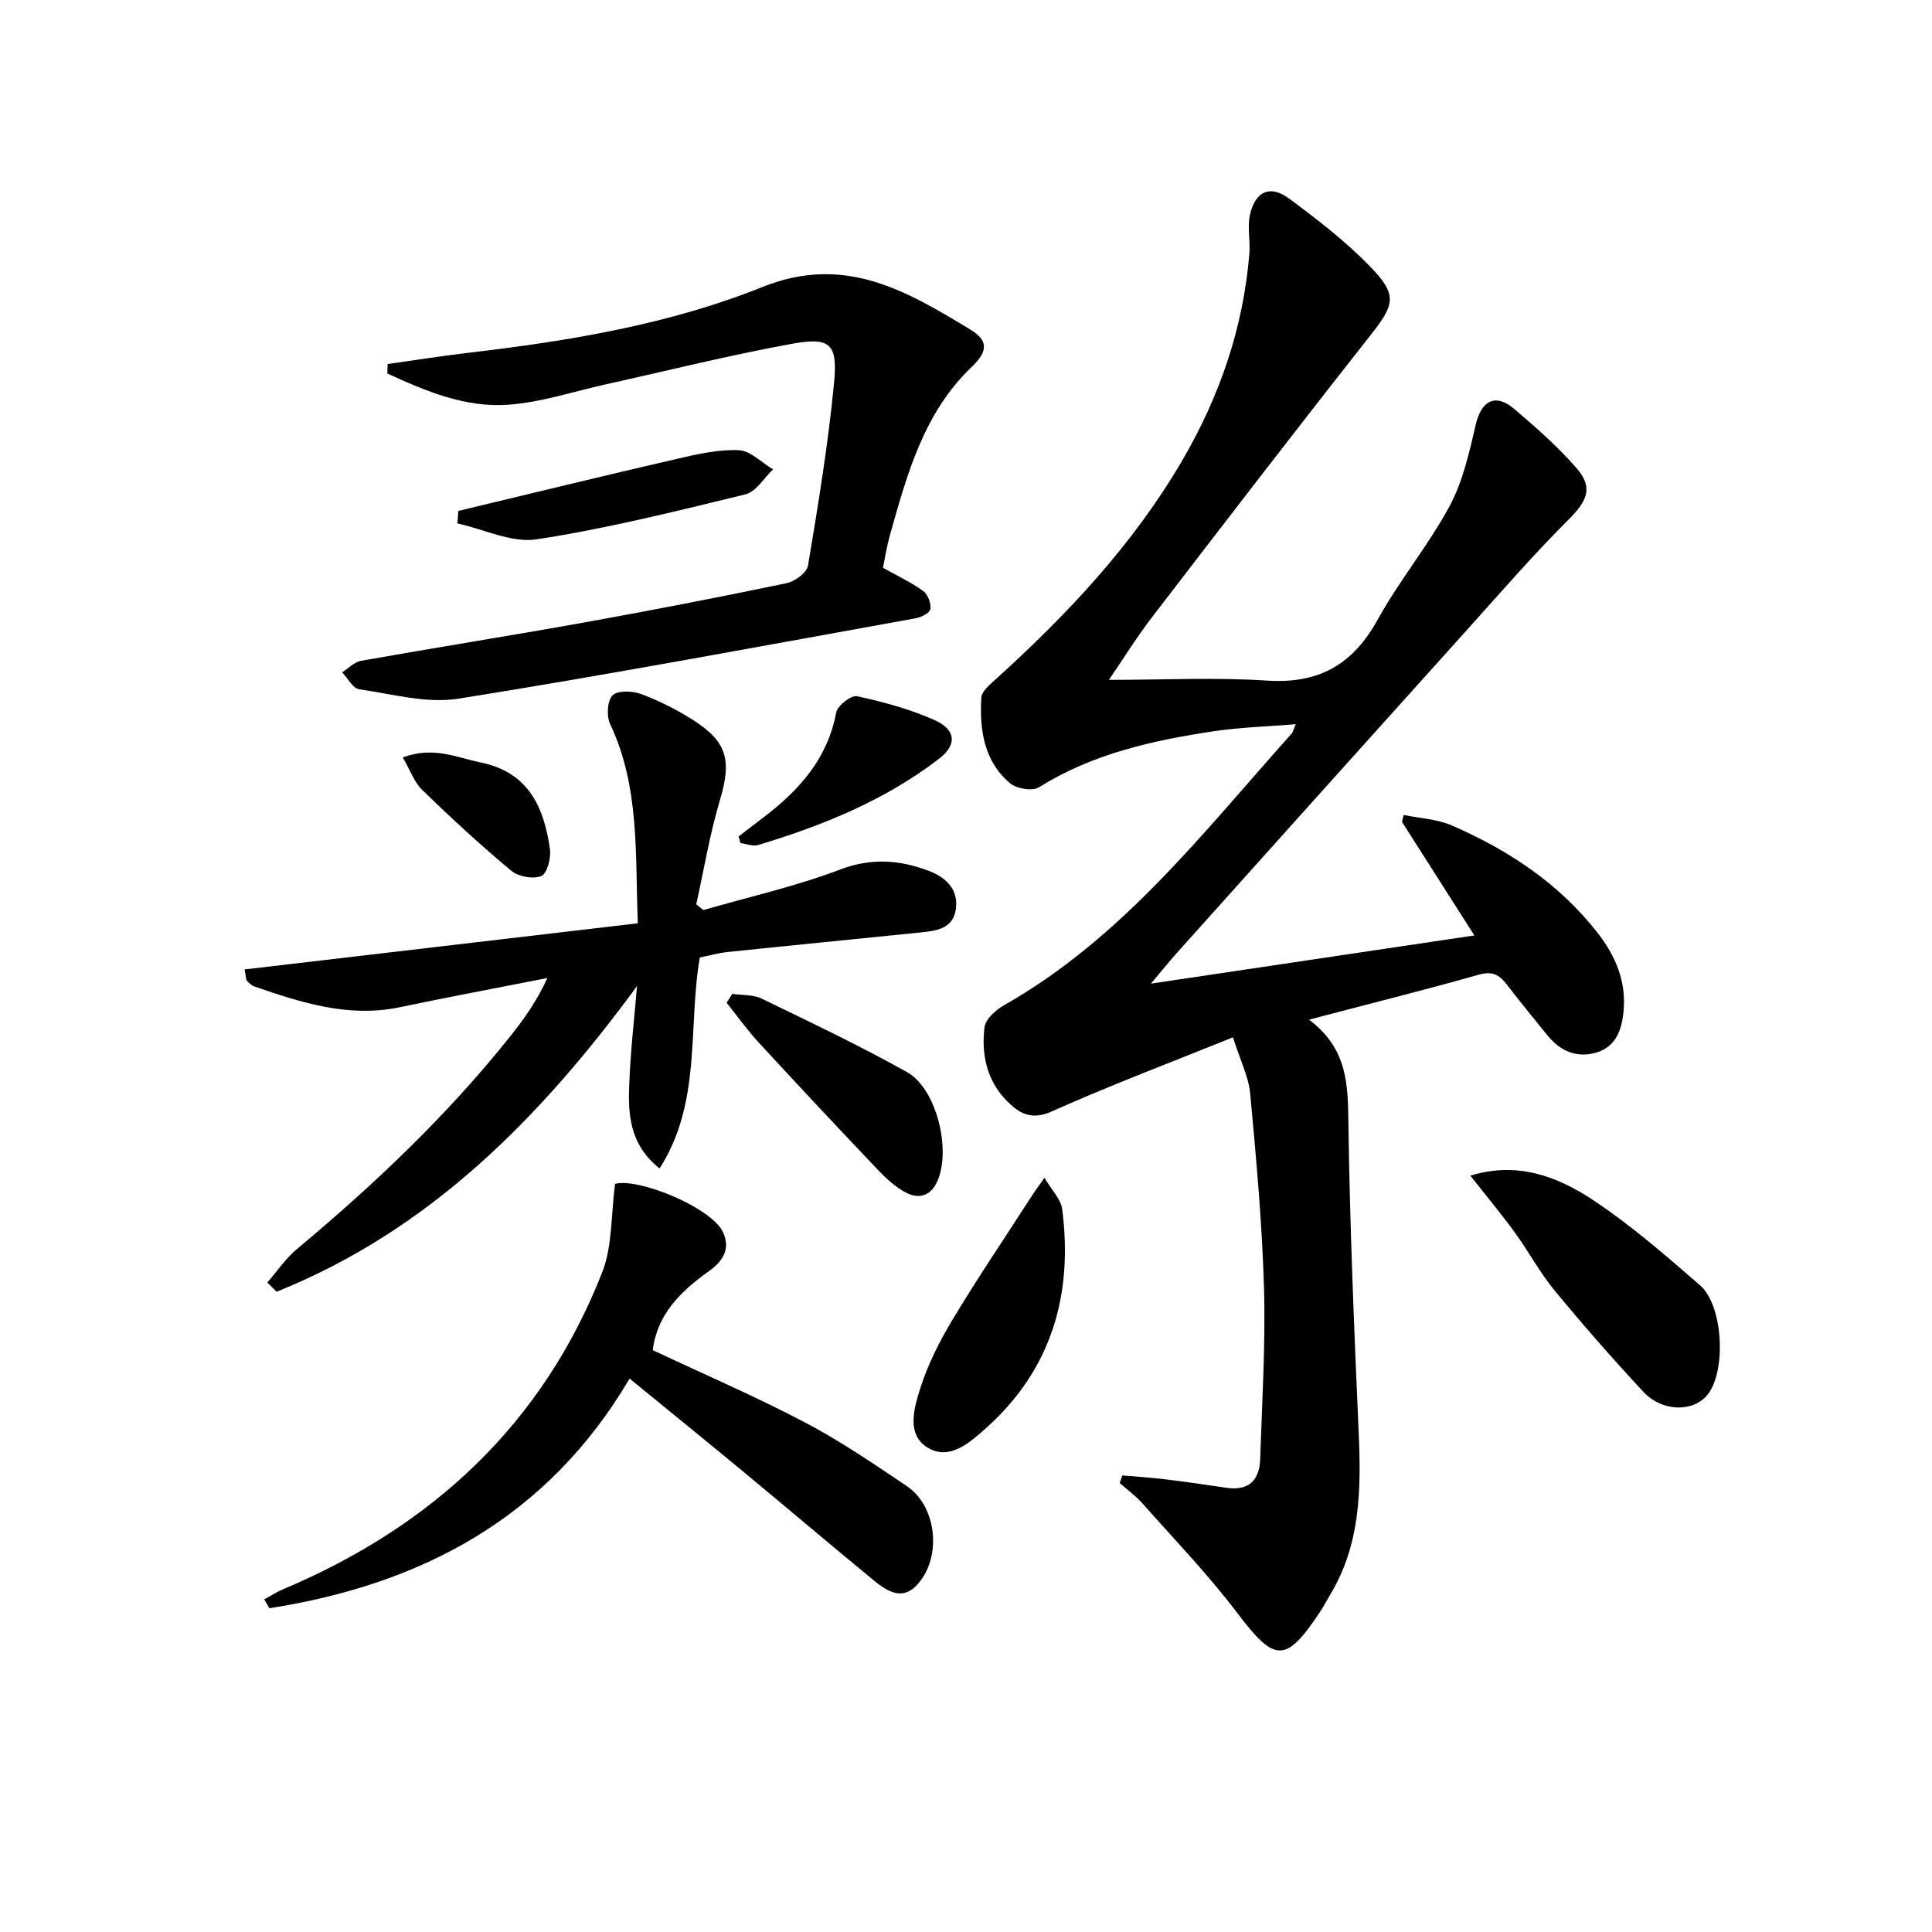 <svg enable-background="new 0 0 400 400" viewBox="0 0 400 400" xmlns="http://www.w3.org/2000/svg"><path d="m271.03 211.11c8 6.03 8.03 13.45 8.14 21.38.3 21.45 1.2 42.89 2.14 64.32.51 11.61.35 22.98-5.9 33.33-.69 1.14-1.29 2.33-2.02 3.44-7.19 10.88-9.43 10.67-17.22.38-6-7.93-12.95-15.15-19.56-22.61-1.41-1.6-3.18-2.88-4.79-4.31.18-.52.36-1.05.55-1.57 2.89.26 5.79.43 8.66.78 4.27.52 8.54 1.12 12.8 1.77 4.69.72 6.94-1.52 7.08-5.97.38-11.8 1.12-23.62.79-35.4-.39-13.43-1.62-26.84-2.86-40.22-.33-3.52-2.07-6.92-3.57-11.66-12.9 5.21-25.41 9.92-37.58 15.37-4.3 1.93-6.84.2-9.23-2.21-4.12-4.15-5.32-9.63-4.63-15.24.21-1.68 2.32-3.59 4.03-4.56 24.49-13.88 41.29-35.85 59.58-56.27.21-.23.27-.59.84-1.92-5.96.49-11.47.63-16.88 1.44-12.7 1.9-25.14 4.64-36.29 11.62-1.35.85-4.63.3-5.98-.83-5.43-4.58-6.34-11.08-5.96-17.71.07-1.3 1.71-2.67 2.87-3.72 14.88-13.47 28.55-27.97 38.74-45.42 7.72-13.23 12.62-27.42 13.88-42.75.23-2.74-.46-5.64.16-8.25 1.14-4.79 4.22-6.08 8.09-3.2 5.72 4.25 11.45 8.65 16.43 13.72 6.18 6.3 5.53 8.07.1 14.96-15.14 19.2-30.04 38.6-44.94 58-3.19 4.16-5.96 8.64-8.91 12.96 11.27 0 22.04-.55 32.74.15 10.67.7 17.72-3.27 22.86-12.55 4.49-8.13 10.53-15.41 14.93-23.58 2.76-5.12 4.08-11.12 5.42-16.87 1.15-4.96 4.07-6.57 7.97-3.24 4.54 3.87 9.09 7.84 12.97 12.34 3.44 3.99 2.07 6.77-1.67 10.51-7.18 7.15-13.84 14.83-20.62 22.37-20.16 22.39-40.28 44.81-60.39 67.24-1.76 1.96-3.4 4.02-5.51 6.52 22.57-3.37 44.43-6.62 66.96-9.98-5.11-8.02-10.05-15.77-14.99-23.52.12-.47.24-.94.36-1.42 3.35.7 6.94.85 10.01 2.19 11.72 5.1 22.21 12.03 30.18 22.28 3.68 4.73 5.92 10 5.33 16.17-.37 3.85-1.57 7.34-5.64 8.55-4.08 1.21-7.51-.32-10.15-3.6-2.81-3.48-5.67-6.94-8.39-10.49-1.56-2.03-2.99-2.84-5.85-2.02-11.19 3.18-22.46 5.97-35.08 9.3z"/><path d="m131.89 204.16c-20.08 27.36-42.98 50.57-74.62 63.28-.64-.64-1.28-1.28-1.92-1.92 2.03-2.32 3.79-4.97 6.13-6.92 16.02-13.38 31.11-27.67 44.15-44.03 2.87-3.6 5.54-7.34 7.7-12.08-10.2 2.01-20.42 3.92-30.59 6.05-10.59 2.21-20.35-.95-30.1-4.31-.58-.2-1.08-.73-1.53-1.2-.19-.2-.14-.62-.47-2.32 27.08-3.18 54.07-6.34 81.41-9.55-.56-14.37.43-28.22-5.72-41.23-.78-1.64-.62-4.78.47-5.94 1-1.06 4.07-.98 5.84-.33 3.71 1.37 7.33 3.18 10.68 5.3 7.32 4.62 8.18 8.48 5.74 16.67-2.11 7.06-3.31 14.39-4.91 21.6.49.4.97.79 1.46 1.19 9.46-2.73 19.14-4.9 28.31-8.39 6.47-2.46 12.31-2.01 18.34.26 3.49 1.31 6.19 3.77 5.65 7.87-.56 4.24-4.22 4.58-7.57 4.92-13.21 1.35-26.44 2.64-39.65 4.02-1.96.2-3.89.76-5.8 1.14-2.51 14.5.46 29.88-8.33 43.68-6.38-5.09-6.56-11.52-6.26-17.94.27-6.6 1.03-13.2 1.59-19.82z"/><path d="m80.26 75.37c5.68-.8 11.36-1.7 17.06-2.37 20.67-2.43 41.27-5.85 60.56-13.59 16.99-6.82 29.78.8 43.03 8.83 3.67 2.22 3.7 4.46.3 7.7-9.95 9.46-13.43 22.29-16.99 34.97-.62 2.21-.96 4.49-1.41 6.64 2.99 1.68 5.82 3 8.32 4.81.97.7 1.66 2.55 1.51 3.74-.1.77-1.9 1.7-3.06 1.91-31.52 5.68-63.01 11.59-94.64 16.64-6.61 1.05-13.75-.95-20.59-1.95-1.31-.19-2.35-2.28-3.51-3.5 1.29-.82 2.49-2.13 3.88-2.38 15.36-2.73 30.76-5.17 46.11-7.92 14.05-2.53 28.06-5.25 42.04-8.16 1.71-.36 4.18-2.18 4.42-3.64 2.1-12.6 4.19-25.22 5.4-37.93.76-8.03-.83-9.42-8.72-7.99-12.88 2.34-25.6 5.53-38.4 8.36-6.8 1.5-13.54 3.78-20.41 4.26-8.87.62-17.07-2.83-24.97-6.48.01-.66.04-1.31.07-1.95z"/><path d="m127.35 245.11c4.66-1.33 20.02 4.86 22.37 10.06 1.59 3.52-.15 6.02-3.01 8.06-5.8 4.13-10.68 8.93-11.56 16.31 10.57 4.97 21.23 9.56 31.48 14.94 7.34 3.85 14.24 8.58 21.13 13.21 5.95 4 7.19 13.84 2.81 19.6-2.56 3.36-5.24 3.54-9.37.15-9.26-7.6-18.38-15.36-27.61-23-7.55-6.25-15.18-12.42-23.24-19.02-17.01 28.89-43.13 42.62-74.57 47.55-.36-.61-.72-1.22-1.08-1.83 1.32-.72 2.6-1.55 3.98-2.13 30.83-13.02 53.69-34.18 66.02-65.64 2.11-5.42 1.78-11.8 2.65-18.26z"/><path d="m304.42 243.41c9.79-3.01 18.08.18 25.42 5.06 7.84 5.21 15.03 11.45 22.15 17.65 4.71 4.1 5.41 17.25 1.77 22.34-2.82 3.94-9.5 4.02-13.56-.34-6.33-6.81-12.47-13.81-18.38-20.99-3.05-3.7-5.33-8.02-8.16-11.91-2.81-3.87-5.88-7.54-9.24-11.81z"/><path d="m216.25 243.85c1.51 2.59 3.41 4.45 3.67 6.52 2.27 17.7-2.2 33.21-15.84 45.37-3.35 2.98-7.46 6.65-11.91 4.04-4.61-2.71-2.93-8.22-1.65-12.29 1.57-4.98 4-9.79 6.7-14.28 5.29-8.78 11.04-17.29 16.6-25.91.55-.83 1.13-1.6 2.43-3.45z"/><path d="m151.62 205.77c2.03.3 4.28.12 6.04.97 10.12 4.9 20.3 9.74 30.11 15.22 6.11 3.41 9.16 15.91 6.35 22.48-1.31 3.07-3.73 3.92-6.46 2.52-2.15-1.1-4.08-2.85-5.77-4.62-8.35-8.78-16.63-17.62-24.84-26.53-2.37-2.58-4.42-5.46-6.61-8.21.4-.61.79-1.22 1.18-1.83z"/><path d="m94.89 105.78c15.11-3.62 30.21-7.31 45.35-10.8 4.18-.96 8.52-1.96 12.73-1.77 2.41.11 4.72 2.57 7.08 3.97-1.89 1.78-3.52 4.64-5.72 5.17-14.32 3.49-28.66 7.08-43.2 9.31-5.18.8-10.93-2.09-16.43-3.29.07-.86.13-1.72.19-2.59z"/><path d="m152.9 173.19c1.8-1.38 3.59-2.76 5.39-4.13 7.29-5.57 13.07-12.08 14.84-21.56.26-1.41 3.12-3.62 4.31-3.36 5.45 1.19 10.94 2.67 16.02 4.93 4.45 1.98 4.77 5.09.95 8.03-11.17 8.59-24.05 13.81-37.43 17.85-1.08.33-2.44-.24-3.66-.39-.14-.46-.28-.92-.42-1.37z"/><path d="m83.39 156.82c6.38-2.38 11.13.03 16.08 1.03 9.92 2.01 13.16 9.24 14.39 17.94.26 1.83-.57 5.05-1.78 5.57-1.67.71-4.75.15-6.22-1.07-6.37-5.31-12.48-10.95-18.44-16.73-1.65-1.61-2.48-4.07-4.03-6.74z"/></svg>
